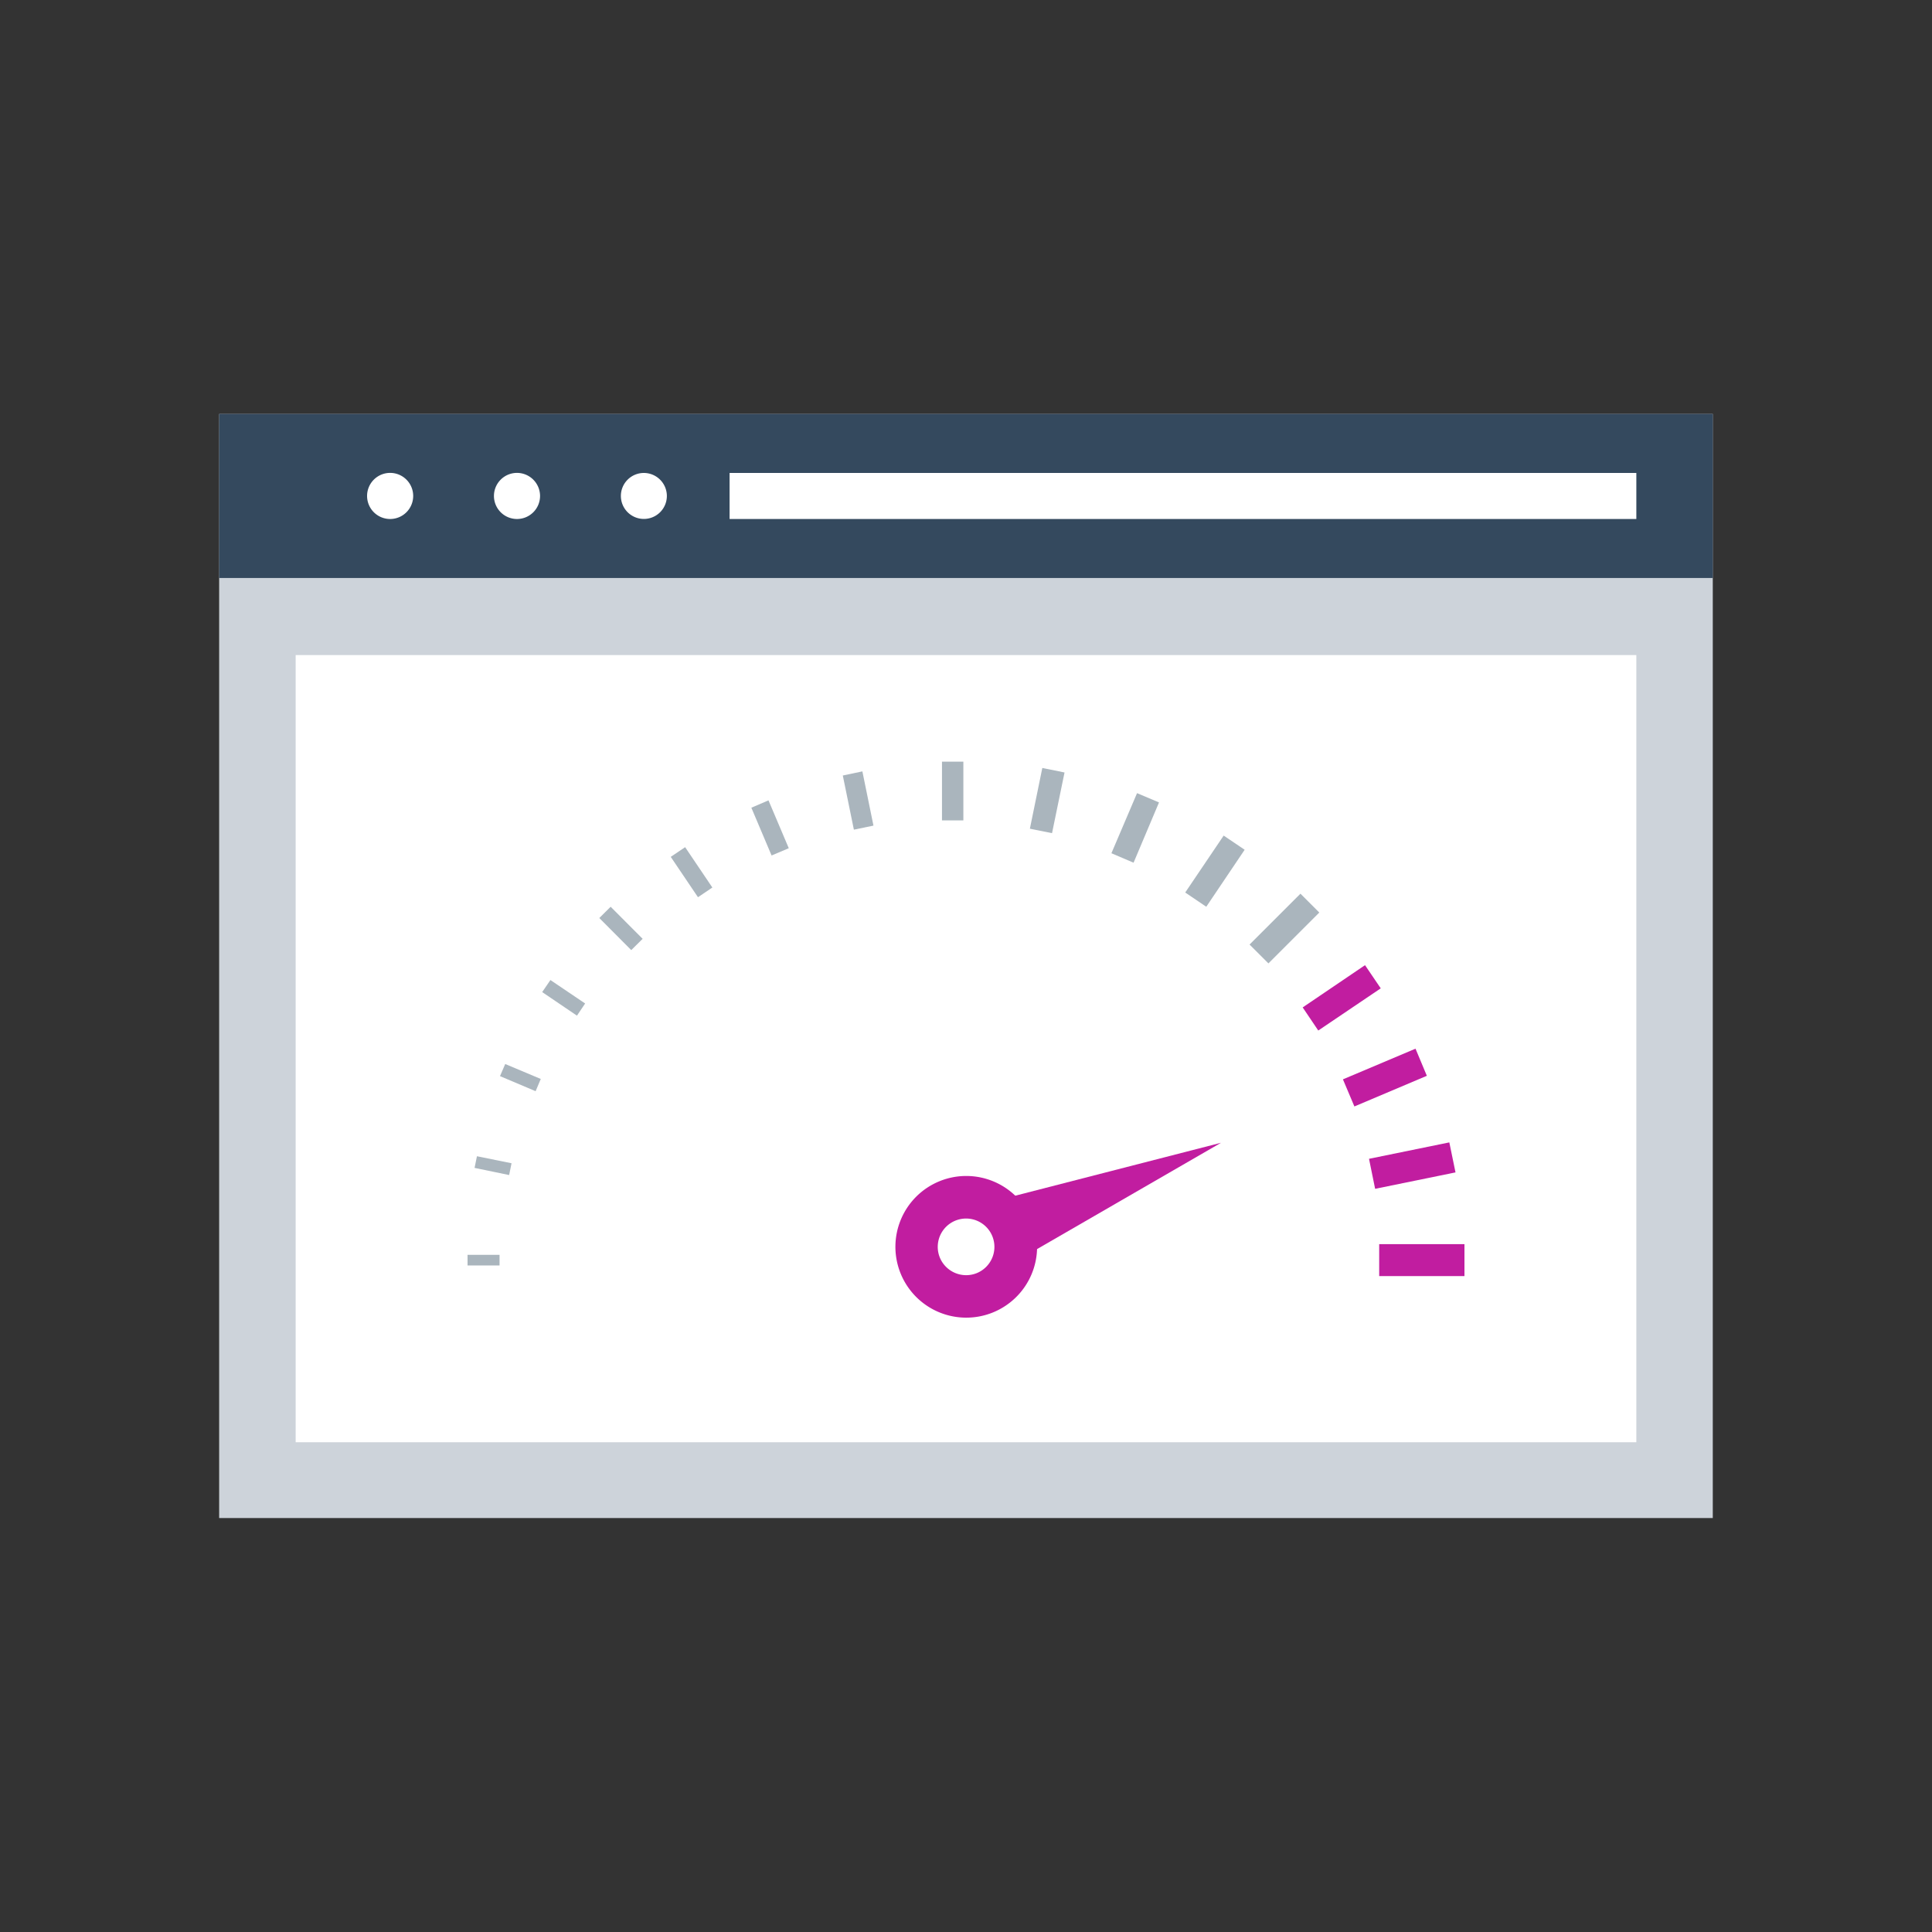 <svg id="Layer_1" data-name="Layer 1" xmlns="http://www.w3.org/2000/svg" viewBox="0 0 300 300"><rect x="0" y="0" width="300" height="300" fill="#333333" stroke="none"/><defs><style>.cls-1{fill:#cdd3da;}.cls-2{fill:#fff;}.cls-3{fill:#34495e;}.cls-4{fill:#aab5bd;}.cls-5{fill:#c11da0;}</style></defs><title>statisztika</title><rect class="cls-1" x="34.03" y="64.28" width="231.93" height="171.44"/><rect class="cls-2" x="45.91" y="101.72" width="208.18" height="122.23"/><rect class="cls-3" x="34.03" y="64.28" width="231.93" height="25.47"/><rect class="cls-2" x="113.29" y="73.44" width="140.8" height="7.15"/><path class="cls-2" d="M64.16,77a3.58,3.58,0,1,1-3.58-3.57A3.58,3.58,0,0,1,64.16,77Z"/><path class="cls-2" d="M83.86,77a3.58,3.58,0,1,1-3.57-3.57A3.59,3.59,0,0,1,83.86,77Z"/><path class="cls-2" d="M103.55,77A3.57,3.57,0,1,1,100,73.44,3.58,3.58,0,0,1,103.55,77Z"/><rect class="cls-4" x="72.6" y="194.85" width="4.97" height="1.65"/><polygon class="cls-4" points="73.69 181.35 79.06 182.46 79.43 180.63 74.06 179.54 73.69 181.35"/><polygon class="cls-4" points="77.64 167.1 83.17 169.44 83.97 167.54 78.45 165.22 77.64 167.1"/><polygon class="cls-4" points="84.19 154.05 89.59 157.71 90.86 155.82 85.47 152.18 84.19 154.05"/><polygon class="cls-4" points="93.06 142.55 98.02 147.53 99.79 145.78 94.82 140.8 93.06 142.55"/><rect class="cls-4" x="105.86" y="131.5" width="2.69" height="7.55" transform="matrix(0.83, -0.56, 0.56, 0.83, -57.35, 83.19)"/><polygon class="cls-4" points="116.67 125.42 119.81 132.84 122.48 131.71 119.33 124.28 116.67 125.42"/><polygon class="cls-4" points="130.87 120.42 132.59 128.83 135.63 128.2 133.91 119.78 130.87 120.42"/><rect class="cls-4" x="146.27" y="118.27" width="3.32" height="9.12"/><polygon class="cls-4" points="161.85 119.25 159.92 128.68 163.36 129.37 165.3 119.95 161.85 119.25"/><polygon class="cls-4" points="176.56 123.16 172.58 132.49 176.02 133.96 179.97 124.6 176.56 123.16"/><polygon class="cls-4" points="190.01 129.75 184.04 138.59 187.31 140.8 193.27 131.95 190.01 129.75"/><rect class="cls-4" x="193.86" y="142.11" width="11.17" height="4.14" transform="translate(-43.54 183.22) rotate(-44.99)"/><polygon class="cls-5" points="211.96 149.87 202.28 156.43 204.7 160.02 214.4 153.47 211.96 149.87"/><polygon class="cls-5" points="219.8 162.84 208.53 167.6 210.31 171.81 221.56 167.05 219.8 162.84"/><polygon class="cls-5" points="225.05 177.39 212.58 179.94 213.53 184.6 226.01 182.05 225.05 177.39"/><rect class="cls-5" x="214.16" y="193.19" width="13.24" height="4.96"/><path class="cls-5" d="M160.22,189.44a11,11,0,1,0-6.05,14.36A11,11,0,0,0,160.22,189.44Zm-14.28,5.84a4.4,4.4,0,1,1,5.73,2.41A4.42,4.42,0,0,1,145.94,195.28Z"/><polygon class="cls-5" points="189.6 177.45 154.68 186.43 158.38 195.49 189.6 177.45"/></svg>